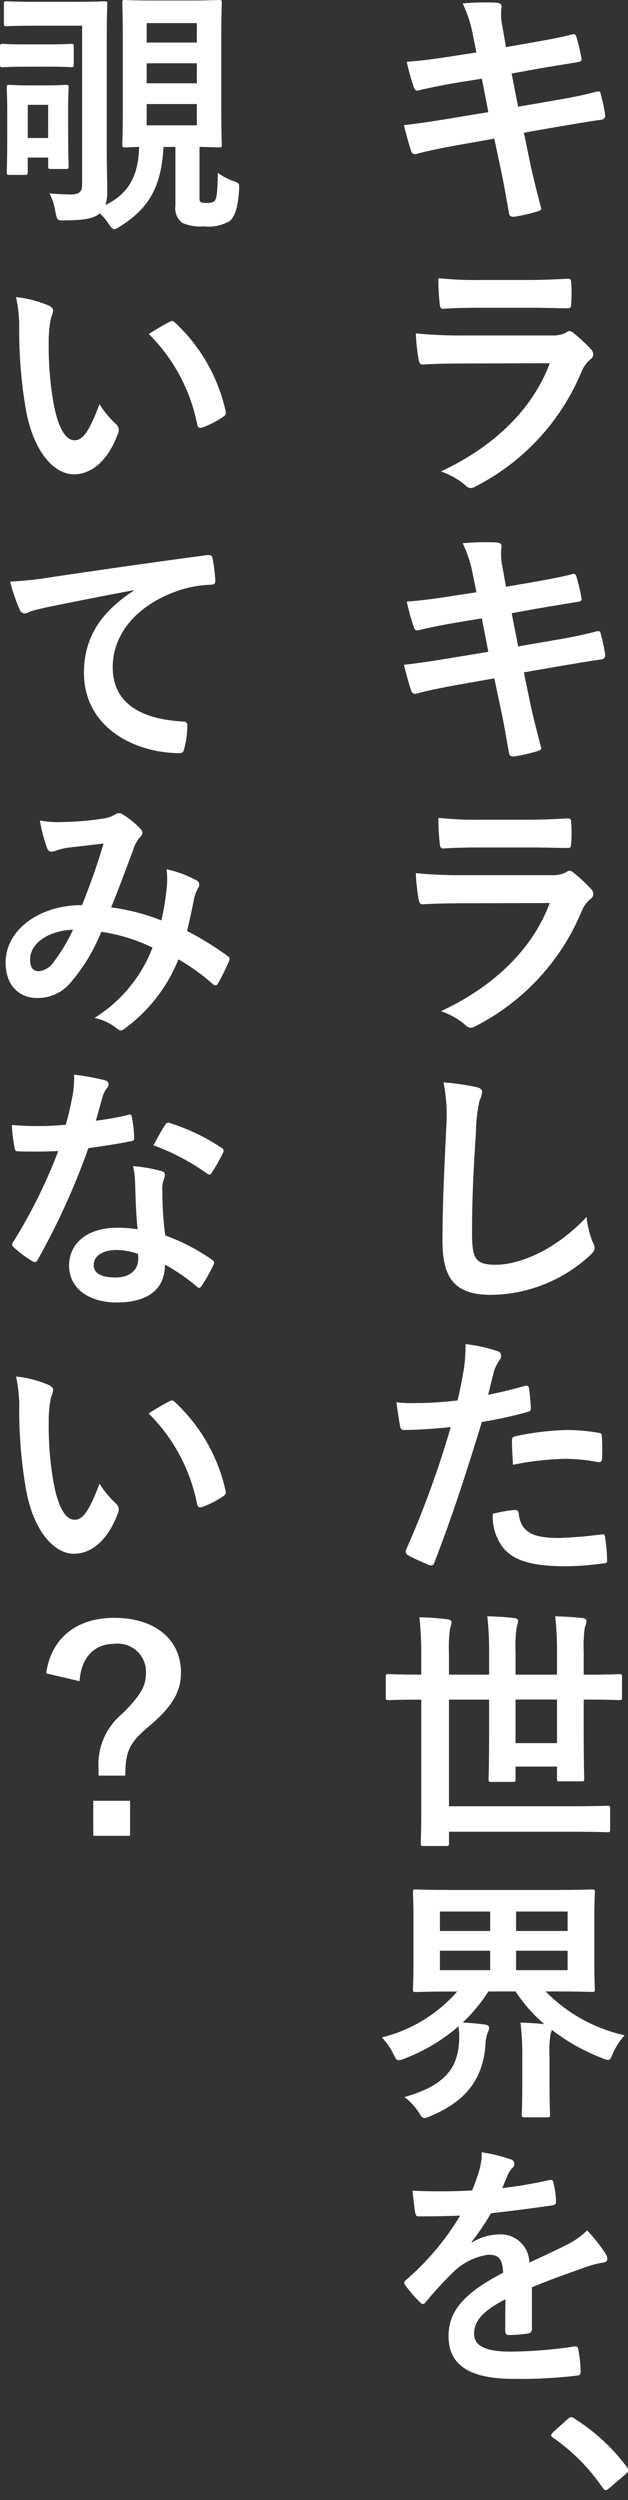 <svg width="52" height="207" viewBox="0 0 52 207" fill="none" xmlns="http://www.w3.org/2000/svg">
<rect x="0" y="0" width="52" height="207" fill="#333333" stroke="none"/>
<path d="M33.443 10.362C33.614 11.05 33.828 11.862 34.043 12.489C34.052 12.542 34.074 12.591 34.106 12.634C34.138 12.677 34.18 12.711 34.228 12.734C34.277 12.758 34.33 12.769 34.383 12.768C34.437 12.766 34.489 12.752 34.536 12.726C35.351 12.511 36.553 12.253 38.012 11.995L40.93 11.479L41.466 14.015C41.766 15.39 42.002 16.894 42.153 17.689C42.175 17.861 42.304 17.969 42.582 17.947C43.242 17.841 43.895 17.691 44.535 17.496C44.727 17.431 44.835 17.367 44.813 17.259C44.535 16.184 44.169 14.81 43.869 13.37L43.376 10.985L46.336 10.47C47.859 10.212 49.146 9.998 49.79 9.912C49.835 9.91 49.88 9.899 49.921 9.879C49.962 9.859 49.998 9.832 50.028 9.798C50.058 9.764 50.081 9.724 50.096 9.681C50.11 9.638 50.115 9.592 50.112 9.547C50.032 8.966 49.91 8.391 49.747 7.828C49.726 7.614 49.662 7.528 49.383 7.592C48.589 7.806 47.538 8.043 46.015 8.301L42.9 8.837L42.364 6.087L44.252 5.743C45.324 5.549 46.852 5.314 47.835 5.143C48.049 5.121 48.156 5.057 48.156 4.906C48.053 4.281 47.909 3.664 47.727 3.058C47.684 2.907 47.598 2.821 47.491 2.821C46.375 3.121 44.873 3.38 43.651 3.595L41.9 3.9L41.578 2.1C41.475 1.587 41.459 1.061 41.531 0.543C41.531 0.329 41.38 0.243 41.102 0.22C40.172 0.178 39.24 0.199 38.313 0.285C38.72 1.137 39.009 2.041 39.171 2.971L39.451 4.346L37.498 4.646C36.018 4.883 34.838 5.032 33.68 5.118C33.836 5.846 34.036 6.564 34.28 7.267C34.366 7.481 34.474 7.546 34.688 7.481C35.267 7.331 36.704 7.03 37.888 6.837L39.9 6.516L40.436 9.288L37.436 9.782C35.891 10.04 34.754 10.211 33.446 10.362M36.511 39.04C37.239 39.287 37.915 39.666 38.506 40.157C38.564 40.229 38.635 40.289 38.716 40.333C38.797 40.377 38.886 40.405 38.978 40.415C39.13 40.397 39.277 40.346 39.407 40.264C43.356 38.233 46.458 34.867 48.159 30.764C48.312 30.371 48.563 30.023 48.889 29.755C48.958 29.71 49.015 29.65 49.056 29.579C49.097 29.508 49.121 29.428 49.125 29.346C49.122 29.26 49.101 29.176 49.064 29.099C49.028 29.021 48.975 28.952 48.911 28.895C48.467 28.414 47.987 27.969 47.474 27.563C47.386 27.478 47.272 27.425 47.151 27.412C47.046 27.422 46.948 27.468 46.873 27.541C46.519 27.714 46.128 27.795 45.735 27.778H38.377C37.059 27.789 35.742 27.732 34.43 27.606C34.46 28.334 34.538 29.059 34.666 29.776C34.709 30.055 34.794 30.184 34.988 30.184C36.06 30.119 37.132 30.098 38.205 30.098L45.521 30.076C43.976 34.223 40.479 37.188 36.511 39.036M36.7 25.568C37.6 25.503 38.674 25.482 39.639 25.482H43.886C45.195 25.482 46.203 25.525 46.912 25.525C47.234 25.547 47.297 25.46 47.297 25.095C47.34 24.538 47.34 23.977 47.297 23.42C47.297 23.183 47.233 23.077 47.04 23.077C46.204 23.119 45.066 23.184 43.672 23.184H39.814C38.639 23.204 37.465 23.154 36.296 23.034C36.294 23.723 36.329 24.411 36.403 25.096C36.425 25.44 36.489 25.569 36.703 25.569M34.537 57.414C35.352 57.199 36.554 56.942 38.013 56.683L40.931 56.168L41.467 58.703C41.767 60.078 42.003 61.582 42.154 62.378C42.176 62.55 42.305 62.657 42.583 62.635C43.244 62.53 43.896 62.379 44.536 62.184C44.728 62.119 44.836 62.055 44.814 61.947C44.536 60.873 44.17 59.498 43.87 58.058L43.377 55.673L46.337 55.158C47.86 54.9 49.147 54.685 49.791 54.599C49.836 54.597 49.881 54.586 49.922 54.566C49.963 54.546 49.999 54.519 50.029 54.485C50.059 54.451 50.082 54.411 50.096 54.368C50.111 54.325 50.117 54.279 50.113 54.234C50.033 53.653 49.911 53.078 49.748 52.515C49.727 52.301 49.663 52.215 49.384 52.279C48.59 52.493 47.539 52.73 46.016 52.988L42.904 53.525L42.368 50.775L44.256 50.431C45.328 50.238 46.856 50.002 47.839 49.831C48.053 49.809 48.16 49.746 48.16 49.595C48.057 48.971 47.913 48.353 47.731 47.747C47.688 47.596 47.602 47.51 47.495 47.51C46.379 47.81 44.877 48.068 43.655 48.284L41.896 48.584L41.574 46.784C41.474 46.274 41.459 45.752 41.531 45.237C41.531 45.023 41.38 44.937 41.102 44.915C40.172 44.872 39.24 44.894 38.313 44.98C38.72 45.832 39.009 46.735 39.171 47.665L39.451 49.041L37.498 49.341C36.018 49.578 34.838 49.728 33.68 49.813C33.836 50.541 34.036 51.259 34.28 51.962C34.366 52.177 34.474 52.242 34.688 52.177C35.267 52.026 36.704 51.726 37.888 51.532L39.9 51.2L40.436 53.972L37.436 54.467C35.891 54.724 34.754 54.896 33.446 55.046C33.617 55.734 33.831 56.546 34.046 57.174C34.055 57.227 34.077 57.276 34.109 57.319C34.142 57.361 34.184 57.396 34.232 57.419C34.28 57.442 34.333 57.453 34.386 57.452C34.44 57.45 34.492 57.436 34.539 57.41M36.7 70.256C37.6 70.191 38.674 70.17 39.639 70.17H43.886C45.195 70.17 46.203 70.213 46.912 70.213C47.234 70.235 47.297 70.148 47.297 69.784C47.34 69.226 47.34 68.666 47.297 68.108C47.297 67.872 47.233 67.765 47.04 67.765C46.204 67.808 45.066 67.873 43.672 67.873H39.814C38.641 67.892 37.467 67.841 36.3 67.72C36.298 68.409 36.333 69.098 36.407 69.783C36.429 70.126 36.493 70.255 36.707 70.255M36.514 83.727C37.242 83.974 37.918 84.353 38.509 84.844C38.567 84.916 38.638 84.976 38.719 85.02C38.8 85.064 38.889 85.092 38.981 85.102C39.133 85.084 39.28 85.033 39.41 84.951C43.36 82.92 46.461 79.554 48.162 75.451C48.315 75.057 48.566 74.71 48.892 74.441C48.961 74.397 49.018 74.336 49.059 74.266C49.1 74.195 49.124 74.115 49.128 74.033C49.125 73.947 49.104 73.863 49.068 73.785C49.031 73.707 48.978 73.638 48.914 73.581C48.47 73.101 47.99 72.655 47.477 72.249C47.389 72.164 47.275 72.111 47.154 72.098C47.049 72.108 46.951 72.154 46.876 72.227C46.522 72.4 46.131 72.481 45.738 72.464H38.377C37.059 72.478 35.742 72.423 34.43 72.3C34.46 73.028 34.538 73.753 34.666 74.47C34.709 74.75 34.794 74.878 34.988 74.878C36.06 74.813 37.132 74.793 38.205 74.793L45.521 74.771C43.976 78.918 40.479 81.883 36.511 83.73M36.639 102.83C36.639 106.117 37.927 107.214 40.673 107.214C43.688 107.177 46.583 106.029 48.804 103.99C49.146 103.69 49.233 103.518 49.233 103.325C49.21 103.144 49.152 102.968 49.062 102.809C48.802 102.155 48.636 101.468 48.568 100.768C45.951 103.561 42.968 104.722 41.059 104.722C39.343 104.722 39.086 104.227 39.086 102.058C39.086 99.242 39.194 97.051 39.408 93.742C39.418 92.86 39.518 91.982 39.708 91.121C39.821 90.899 39.893 90.659 39.922 90.412C39.922 90.197 39.772 90.089 39.407 90.003C38.522 89.82 37.626 89.691 36.725 89.617C36.977 90.912 37.049 92.235 36.939 93.549C36.832 96.127 36.639 99.221 36.639 102.83ZM42.389 119.331C42.389 119.76 42.432 120.531 42.474 121.286C43.894 120.99 45.337 120.825 46.787 120.792C47.68 120.795 48.57 120.881 49.447 121.05C49.747 121.114 49.855 121.028 49.855 120.663C49.88 120.09 49.873 119.516 49.833 118.944C49.833 118.686 49.768 118.664 49.469 118.621C48.639 118.482 47.799 118.41 46.958 118.406C45.551 118.439 44.151 118.605 42.775 118.901C42.453 118.965 42.389 119.031 42.389 119.331ZM49.833 127.044C48.64 127.211 47.438 127.311 46.233 127.344C44.173 127.344 43.122 126.893 42.95 125.324C42.928 125.109 42.842 125.024 42.628 125.024C42.012 125.079 41.402 125.187 40.805 125.346C40.74 126.414 41.085 127.467 41.77 128.29C42.735 129.299 44.194 129.69 47.004 129.69C47.98 129.667 48.955 129.589 49.922 129.454C50.265 129.432 50.287 129.368 50.265 129.11C50.251 128.484 50.194 127.859 50.093 127.241C50.071 127.07 50.007 127.027 49.836 127.048M33.572 118.4C34.58 118.4 36.081 118.292 37.325 118.164C36.317 121.638 35.078 125.041 33.614 128.349C33.585 128.429 33.586 128.517 33.618 128.596C33.65 128.676 33.709 128.74 33.786 128.778C34.236 129.036 35.286 129.487 35.502 129.578C35.738 129.643 35.867 129.663 35.974 129.363C37.347 125.797 38.442 122.509 39.9 117.739C41.159 117.537 42.405 117.265 43.633 116.923C43.912 116.858 43.976 116.794 43.955 116.514C43.933 116.063 43.869 115.44 43.804 114.967C43.783 114.796 43.697 114.688 43.462 114.753C42.41 115.053 41.251 115.333 40.416 115.484C40.566 114.947 40.716 114.216 40.931 113.443C41.046 113.139 41.197 112.851 41.381 112.583C41.457 112.485 41.495 112.364 41.489 112.24C41.49 112.165 41.468 112.092 41.426 112.03C41.383 111.968 41.322 111.921 41.252 111.896C40.377 111.596 39.471 111.395 38.552 111.296C38.553 111.957 38.51 112.618 38.424 113.273C38.273 114.154 38.101 115.099 37.887 115.959C36.734 116.1 35.574 116.172 34.412 116.174C33.882 116.195 33.351 116.173 32.824 116.109C32.931 116.883 33.038 117.609 33.124 118.064C33.167 118.344 33.253 118.407 33.575 118.407M32.159 140.773C32.288 140.773 32.931 140.73 34.797 140.73H34.883V149.647C34.883 151.559 34.84 152.461 34.84 152.612C34.84 152.827 34.862 152.849 35.077 152.849H36.921C37.158 152.849 37.179 152.828 37.179 152.612V151.667H47.323C49.423 151.667 50.155 151.709 50.284 151.709C50.498 151.709 50.52 151.687 50.52 151.473V149.754C50.52 149.539 50.498 149.518 50.284 149.518C50.155 149.518 49.425 149.56 47.323 149.56H37.176V140.73H40.5V143.673C40.5 146.015 40.457 147.154 40.457 147.305C40.457 147.52 40.479 147.541 40.672 147.541H42.452C42.666 147.541 42.688 147.52 42.688 147.305V146.273H46.121V147.262C46.121 147.477 46.143 147.499 46.357 147.499H48.138C48.352 147.499 48.374 147.477 48.374 147.262C48.374 147.133 48.331 145.951 48.331 143.562V140.727H48.653C50.519 140.727 51.142 140.77 51.292 140.77C51.485 140.77 51.506 140.748 51.506 140.533V138.857C51.506 138.643 51.484 138.621 51.292 138.621C51.141 138.621 50.519 138.664 48.653 138.664H48.331V136.795C48.301 136.12 48.33 135.445 48.417 134.775C48.492 134.596 48.542 134.408 48.567 134.216C48.567 134.108 48.459 134.002 48.245 133.98C47.495 133.894 46.765 133.851 45.972 133.829C46.078 134.807 46.128 135.79 46.122 136.773V138.664H42.689V136.75C42.66 136.09 42.689 135.428 42.775 134.773C42.833 134.59 42.875 134.403 42.903 134.214C42.903 134.106 42.796 134 42.603 133.978C41.853 133.892 41.123 133.849 40.351 133.827C40.456 134.797 40.507 135.773 40.501 136.749V138.661H37.176V137.006C37.142 136.289 37.17 135.569 37.262 134.857C37.322 134.683 37.365 134.503 37.39 134.32C37.39 134.212 37.283 134.105 37.068 134.084C36.292 133.98 35.511 133.923 34.729 133.912C34.838 134.947 34.889 135.987 34.88 137.027V138.66H34.794C32.928 138.66 32.285 138.617 32.156 138.617C31.963 138.617 31.942 138.639 31.942 138.853V140.529C31.942 140.744 31.964 140.766 32.156 140.766M42.689 140.723H46.122V144.332H42.689V140.723ZM37.969 167.773C38.027 168.214 38.041 168.66 38.012 169.104C37.862 171.404 36.66 172.736 33.486 173.638C33.941 173.975 34.333 174.39 34.644 174.863C34.88 175.229 34.966 175.378 35.137 175.378C35.318 175.355 35.493 175.297 35.652 175.207C38.612 173.982 40.007 172.091 40.2 169.276C40.206 168.954 40.264 168.635 40.372 168.331C40.44 168.204 40.484 168.065 40.5 167.922C40.5 167.728 40.35 167.665 40.092 167.622C39.556 167.557 38.892 167.493 38.312 167.471C39.123 166.702 39.837 165.836 40.436 164.893H42.689C43.352 165.902 44.153 166.814 45.07 167.6C44.448 167.535 43.784 167.492 43.097 167.471C43.214 168.44 43.264 169.417 43.247 170.393V172.563C43.247 174.175 43.205 174.927 43.205 175.056C43.205 175.292 43.226 175.313 43.44 175.313H45.286C45.522 175.313 45.543 175.291 45.543 175.056C45.543 174.927 45.5 174.175 45.5 172.563V170.372C45.461 169.711 45.49 169.049 45.586 168.394C45.631 168.29 45.667 168.182 45.694 168.072C46.96 169.051 48.362 169.84 49.855 170.414C50.012 170.487 50.178 170.538 50.349 170.565C50.52 170.565 50.585 170.414 50.756 170.006C50.996 169.463 51.322 168.963 51.721 168.524C49.234 167.972 46.961 166.711 45.178 164.892H46.036C48.136 164.892 48.889 164.935 49.018 164.935C49.233 164.935 49.255 164.913 49.255 164.72C49.255 164.591 49.212 163.989 49.212 162.593V158.812C49.212 157.412 49.255 156.812 49.255 156.685C49.255 156.47 49.233 156.448 49.018 156.448C48.89 156.448 48.139 156.491 46.036 156.491H37.39C35.308 156.491 34.558 156.448 34.408 156.448C34.215 156.448 34.193 156.47 34.193 156.685C34.193 156.814 34.236 157.416 34.236 158.812V162.6C34.236 164 34.193 164.577 34.193 164.727C34.193 164.921 34.215 164.942 34.408 164.942C34.558 164.942 35.308 164.899 37.39 164.899H37.862C36.22 166.776 34.041 168.103 31.619 168.699C32 169.1 32.318 169.557 32.562 170.053C32.756 170.439 32.82 170.59 33.013 170.59C33.192 170.571 33.367 170.52 33.528 170.439C35.152 169.816 36.654 168.915 37.969 167.776M42.732 158.276H47V159.887H42.732V158.276ZM42.732 161.521H47V163.133H42.732V161.521ZM36.425 158.276H40.587V159.887H36.425V158.276ZM36.425 161.521H40.587V163.133H36.425V161.521ZM48.074 196.284C48.064 195.692 47.999 195.102 47.88 194.522C47.858 194.328 47.773 194.264 47.58 194.285C45.812 194.559 44.027 194.703 42.238 194.715C39.986 194.715 39.256 194.134 39.256 193.232C39.256 192.2 39.943 191.363 41.856 190.374C41.834 191.148 41.834 192.222 41.834 192.995C41.834 193.21 41.919 193.339 42.113 193.339C42.623 193.337 43.131 193.3 43.636 193.231C43.915 193.188 44.044 193.08 44.044 192.844V189.385C45.867 188.634 47.261 188.16 48.656 187.666C49.081 187.515 49.519 187.407 49.965 187.344C50.179 187.301 50.287 187.215 50.287 187.044C50.279 186.873 50.219 186.708 50.115 186.571C49.674 185.896 49.172 185.263 48.615 184.68C48.135 185.149 47.585 185.541 46.985 185.841C45.89 186.4 44.667 186.958 43.831 187.341C43.826 187.012 43.752 186.688 43.615 186.388C43.478 186.089 43.279 185.822 43.033 185.604C42.787 185.386 42.498 185.221 42.184 185.12C41.871 185.02 41.54 184.986 41.213 185.02C40.451 185.046 39.711 185.276 39.068 185.686L39.046 185.643C39.633 184.884 40.171 184.087 40.654 183.258C42.22 183.087 44.066 182.85 45.675 182.614C45.975 182.571 46.06 182.485 46.039 182.27C46.024 181.748 45.952 181.229 45.825 180.723C45.782 180.529 45.717 180.466 45.482 180.509C44.196 180.805 42.894 181.027 41.582 181.175C41.839 180.594 41.947 180.315 42.075 180.014C42.163 179.821 42.287 179.646 42.44 179.499C42.487 179.46 42.525 179.41 42.551 179.355C42.577 179.299 42.59 179.238 42.59 179.177C42.591 179.097 42.566 179.018 42.52 178.953C42.474 178.887 42.409 178.838 42.333 178.811C41.538 178.535 40.719 178.334 39.887 178.211C39.892 178.653 39.842 179.093 39.736 179.522C39.558 180.15 39.343 180.767 39.093 181.37C37.45 181.463 35.803 181.47 34.159 181.391C34.224 182.036 34.309 182.831 34.373 183.175C34.416 183.411 34.481 183.518 34.673 183.518C35.939 183.518 37.097 183.497 38.105 183.453C36.904 185.457 35.391 187.256 33.622 188.782C33.515 188.868 33.472 188.933 33.472 189.019C33.48 189.091 33.51 189.159 33.558 189.213C33.921 189.722 34.331 190.197 34.781 190.631C34.841 190.706 34.924 190.759 35.017 190.782C35.102 190.782 35.167 190.717 35.274 190.588C35.946 189.769 36.662 188.987 37.419 188.246C38.208 187.417 39.249 186.873 40.38 186.699C41.345 186.657 41.602 187.086 41.666 188.182C38.427 189.858 37.139 191.363 37.139 193.425C37.139 195.918 39.006 196.971 42.525 196.971C44.303 197.002 46.08 196.908 47.845 196.691C48.016 196.691 48.102 196.541 48.081 196.283M51.857 204.209C50.685 202.649 49.238 201.316 47.587 200.277C47.513 200.201 47.414 200.155 47.308 200.148C47.246 200.153 47.185 200.171 47.13 200.201C47.074 200.23 47.026 200.271 46.987 200.32L45.787 201.394C45.68 201.524 45.636 201.588 45.636 201.652C45.636 201.716 45.701 201.781 45.83 201.867C47.419 202.977 48.792 204.366 49.885 205.967C49.993 206.138 50.078 206.181 50.185 206.181C50.25 206.181 50.336 206.116 50.485 205.987L51.794 204.87C51.966 204.719 52.008 204.634 52.008 204.527C52.008 204.441 51.986 204.376 51.858 204.204M19.416 15.019C18.922 14.861 18.458 14.621 18.043 14.31C18 15.75 17.978 16.373 17.786 16.61C17.678 16.761 17.464 16.803 17.121 16.803C16.821 16.803 16.692 16.803 16.585 16.696C16.499 16.61 16.52 16.502 16.52 16.116V12.162C17.593 12.184 18 12.205 18.128 12.205C18.343 12.205 18.366 12.183 18.366 11.968C18.366 11.839 18.322 11.022 18.322 9.282V2.923C18.322 1.182 18.366 0.365 18.366 0.236C18.366 0.022 18.344 0 18.128 0C17.978 0 17.421 0.043 15.747 0.043H12.722C11.049 0.044 10.512 0 10.362 0C10.147 0 10.126 0.022 10.126 0.236C10.126 0.387 10.169 1.182 10.169 2.923V9.283C10.169 11.023 10.126 11.818 10.126 11.969C10.126 12.184 10.147 12.206 10.362 12.206C10.47 12.206 10.791 12.184 11.52 12.163C11.455 14.569 10.662 16.03 8.731 16.975C8.848 16.586 8.899 16.181 8.882 15.775C8.882 15.023 8.839 13.927 8.839 12.38V3.18C8.839 1.354 8.882 0.473 8.882 0.344C8.882 0.129 8.86 0.107 8.667 0.107C8.539 0.107 7.916 0.15 6.157 0.15H3C1.244 0.151 0.687 0.108 0.558 0.108C0.343 0.108 0.322 0.129 0.322 0.344V1.934C0.322 2.148 0.344 2.17 0.558 2.17C0.687 2.17 1.245 2.127 3.004 2.127H6.8V15.3C6.8 15.945 6.478 16.1 5.878 16.1C5.342 16.1 4.891 16.078 4.098 16.014C4.351 16.497 4.518 17.02 4.591 17.56C4.742 18.269 4.742 18.269 5.407 18.248C7.207 18.226 7.789 18.055 8.26 17.668C8.543 17.918 8.789 18.207 8.989 18.528C9.204 18.828 9.312 18.979 9.461 18.979C9.589 18.979 9.74 18.872 10.019 18.7C12.358 17.2 13.365 15.434 13.538 12.168H14.524V17.045C14.485 17.312 14.519 17.584 14.621 17.833C14.723 18.082 14.89 18.3 15.104 18.463C15.666 18.699 16.277 18.795 16.884 18.743C17.629 18.833 18.383 18.675 19.029 18.292C19.437 17.926 19.694 17.26 19.802 15.67V15.45C19.802 15.192 19.737 15.15 19.416 15.02M16.3 10.378H12.143V8.616H16.3V10.378ZM16.3 6.898H12.143V5.243H16.3V6.898ZM16.3 3.524H12.143V1.913H16.3V3.524ZM5.685 7.263C5.685 7.048 5.663 7.026 5.428 7.026C5.299 7.026 4.956 7.069 3.839 7.069H2.4C1.266 7.07 0.944 7.027 0.794 7.027C0.579 7.027 0.557 7.049 0.557 7.264C0.557 7.415 0.6 7.973 0.6 9.413V10.874C0.6 13.6 0.558 14.118 0.558 14.246C0.558 14.461 0.58 14.483 0.795 14.483H2.039C2.275 14.483 2.296 14.461 2.296 14.246V13.046H3.99V13.755C3.99 13.97 4.012 13.992 4.227 13.992H5.427C5.663 13.992 5.684 13.97 5.684 13.755C5.684 13.627 5.641 13.132 5.641 10.575V9C5.641 7.926 5.684 7.411 5.684 7.26M3.984 11.429H2.3V8.681H3.99L3.984 11.429ZM4.135 5.52C5.379 5.52 5.744 5.563 5.872 5.563C6.087 5.563 6.108 5.541 6.108 5.327V3.89C6.108 3.653 6.087 3.632 5.872 3.632C5.744 3.632 5.379 3.675 4.135 3.675H2C0.756 3.675 0.39 3.632 0.24 3.632C0.022 3.632 0 3.653 0 3.89V5.33C0 5.544 0.022 5.566 0.236 5.566C0.386 5.566 0.751 5.523 1.996 5.523L4.135 5.52ZM16.776 35.387C17.369 35.175 17.932 34.885 18.45 34.527C18.621 34.42 18.75 34.334 18.686 34.055C18.065 31.236 16.6 28.673 14.486 26.707C14.458 26.67 14.422 26.64 14.382 26.618C14.341 26.596 14.296 26.582 14.25 26.578C14.166 26.591 14.086 26.62 14.013 26.664C13.67 26.836 13.134 27.137 12.319 27.653C14.377 29.695 15.774 32.308 16.331 35.153C16.374 35.41 16.524 35.475 16.781 35.389M4.4 25.7C4.4 25.549 4.249 25.4 4.057 25.313C3.19 24.938 2.27 24.698 1.33 24.6C1.531 25.524 1.617 26.47 1.587 27.415C1.59 29.51 1.761 31.601 2.1 33.668C2.68 37.299 4.439 39.276 6.112 39.276C7.612 39.276 8.945 38.115 9.76 35.924C9.828 35.793 9.851 35.643 9.823 35.498C9.796 35.353 9.72 35.221 9.609 35.124C9.081 34.635 8.62 34.078 8.237 33.469C7.4 35.704 6.864 36.456 6.177 36.456C5.277 36.456 4.718 34.995 4.418 33.297C4.141 31.679 4.012 30.039 4.032 28.397C4.02 27.693 4.086 26.99 4.227 26.3C4.317 26.111 4.375 25.908 4.398 25.7M0.836 48.157C1.037 48.951 1.303 49.727 1.63 50.477C1.662 50.563 1.717 50.638 1.789 50.695C1.861 50.752 1.947 50.788 2.038 50.799C2.205 50.775 2.366 50.716 2.51 50.628C2.832 50.52 3.046 50.477 3.862 50.285C6.157 49.812 8.453 49.361 11.07 48.867V48.909C8.47 50.609 6.952 52.67 6.952 55.721C6.952 60.189 11.093 62.359 14.869 62.359C15.126 62.359 15.212 62.231 15.276 61.908C15.43 61.304 15.51 60.683 15.513 60.06C15.513 59.823 15.383 59.737 15.041 59.737C11.306 59.5 9.332 58 9.332 55.226C9.332 52.648 11.155 50.134 14.803 48.887C15.649 48.609 16.53 48.45 17.42 48.415C17.699 48.415 17.828 48.35 17.828 48.093C17.798 47.457 17.719 46.825 17.592 46.201C17.57 46.051 17.463 45.922 17.141 45.965C11.606 46.7 6.887 47.4 4.247 47.791C3.118 47.979 1.979 48.101 0.836 48.157ZM18.836 79.151C17.776 78.376 16.657 77.686 15.489 77.088C15.704 76.164 15.918 75.219 16.089 74.316C16.167 74.024 16.283 73.742 16.432 73.479C16.463 73.432 16.483 73.378 16.493 73.323C16.502 73.267 16.499 73.21 16.485 73.155C16.471 73.1 16.445 73.049 16.41 73.005C16.375 72.961 16.331 72.924 16.281 72.898C15.5 72.472 14.662 72.161 13.792 71.975C13.851 72.46 13.859 72.949 13.814 73.435C13.725 74.368 13.574 75.295 13.363 76.208C12.024 75.682 10.626 75.321 9.2 75.133C9.843 73.586 10.443 71.91 11 70.449C11.109 70.039 11.307 69.658 11.579 69.332C11.637 69.288 11.686 69.233 11.723 69.17C11.759 69.108 11.783 69.038 11.793 68.966C11.788 68.895 11.768 68.826 11.735 68.763C11.701 68.701 11.656 68.645 11.6 68.601C11.168 68.145 10.677 67.747 10.141 67.419C10.053 67.359 9.947 67.33 9.841 67.334C9.742 67.332 9.644 67.362 9.563 67.419C9.245 67.619 8.885 67.745 8.511 67.785C7.41 67.955 6.299 68.049 5.186 68.065C4.554 68.097 3.921 68.054 3.3 67.936C3.434 68.734 3.642 69.518 3.921 70.278C3.945 70.349 3.991 70.411 4.053 70.453C4.115 70.496 4.189 70.518 4.264 70.515C4.397 70.509 4.527 70.48 4.65 70.429C4.962 70.315 5.286 70.235 5.615 70.192C6.322 70.106 7.395 69.978 8.576 69.849C8.039 71.649 7.503 73.158 6.795 74.941C3.213 74.941 0.466 77.025 0.466 79.69C0.466 81.774 1.776 82.634 3.019 82.634C3.535 82.651 4.049 82.553 4.524 82.349C4.998 82.145 5.422 81.838 5.765 81.452C6.875 80.177 7.76 78.723 8.383 77.152C9.858 77.368 11.29 77.81 12.63 78.463C11.706 80.876 10.019 82.921 7.825 84.286C8.508 84.428 9.147 84.73 9.691 85.167C9.78 85.25 9.893 85.302 10.013 85.318C10.141 85.318 10.249 85.232 10.442 85.081C12.378 83.631 13.877 81.676 14.776 79.431C15.777 80.01 16.719 80.686 17.586 81.451C17.65 81.531 17.741 81.585 17.843 81.601C17.908 81.601 17.971 81.558 18.036 81.451C18.377 80.852 18.685 80.235 18.958 79.602C19.023 79.387 19.044 79.28 18.83 79.151M4.484 79.6C4.35 79.82 4.169 80.007 3.954 80.149C3.739 80.29 3.495 80.382 3.24 80.417C2.725 80.417 2.489 80.117 2.489 79.429C2.489 78.204 3.862 77.065 6.051 76.979C5.621 77.905 5.096 78.783 4.484 79.6ZM17.334 97.26C17.399 97.26 17.463 97.217 17.528 97.109C17.865 96.601 18.165 96.069 18.428 95.519C18.479 95.443 18.509 95.354 18.514 95.262C18.514 95.176 18.449 95.111 18.32 95.025C17.021 94.16 15.607 93.48 14.12 93.005C14.082 92.979 14.038 92.963 13.993 92.957C13.947 92.951 13.901 92.955 13.857 92.969C13.814 92.984 13.774 93.008 13.741 93.041C13.709 93.073 13.684 93.113 13.669 93.156C13.39 93.542 13.069 94.188 12.704 94.831C14.284 95.407 15.778 96.195 17.145 97.173C17.197 97.224 17.265 97.255 17.338 97.259M2.9 104.5C2.985 104.5 3.05 104.435 3.136 104.285C4.789 101.338 6.187 98.255 7.316 95.07C8.646 94.876 9.697 94.727 10.855 94.49C11.027 94.468 11.112 94.425 11.112 94.232C11.092 93.648 11.027 93.066 10.919 92.492C10.876 92.255 10.79 92.255 10.597 92.32C9.72 92.53 8.832 92.688 7.937 92.793C8.13 92.148 8.302 91.482 8.452 90.966C8.516 90.68 8.632 90.409 8.795 90.166C8.855 90.116 8.904 90.054 8.937 89.984C8.971 89.913 8.988 89.836 8.988 89.758C8.988 89.607 8.86 89.479 8.646 89.436C7.82 89.231 6.981 89.081 6.135 88.984C6.153 89.567 6.11 90.151 6.007 90.725C5.856 91.499 5.707 92.225 5.449 93.131C4.462 93.217 3.818 93.239 2.981 93.239C2.36 93.239 1.866 93.217 0.986 93.153C1.007 93.768 1.079 94.381 1.2 94.984C1.243 95.264 1.286 95.328 1.5 95.328C2.037 95.35 2.208 95.35 2.681 95.35C3.345 95.35 4.01 95.35 4.826 95.307C3.833 97.921 2.59 100.432 1.115 102.807C1.05 102.877 1.012 102.968 1.007 103.064C1.007 103.15 1.05 103.215 1.157 103.301C1.616 103.712 2.112 104.08 2.638 104.401C2.714 104.457 2.802 104.494 2.895 104.509M11.195 98.085C11.217 99.094 11.26 100.405 11.389 101.785C10.826 101.698 10.258 101.656 9.689 101.657C7.265 101.657 5.719 102.925 5.719 104.794C5.719 106.642 7.308 107.845 9.667 107.845C12.113 107.845 13.657 106.857 13.657 104.708C14.588 105.219 15.465 105.822 16.275 106.508C16.361 106.594 16.426 106.637 16.489 106.637C16.552 106.637 16.618 106.594 16.682 106.486C17.055 105.932 17.384 105.35 17.669 104.746C17.777 104.531 17.755 104.446 17.541 104.294C16.346 103.464 15.048 102.791 13.68 102.294C13.521 101.083 13.442 99.863 13.443 98.642C13.412 98.346 13.442 98.046 13.529 97.761C13.585 97.615 13.628 97.464 13.657 97.31C13.661 97.225 13.632 97.142 13.576 97.078C13.52 97.014 13.442 96.974 13.357 96.966C12.594 96.751 11.81 96.614 11.019 96.558C11.127 97.06 11.185 97.571 11.19 98.084M11.447 104.25C11.447 105.15 10.74 105.776 9.581 105.776C8.358 105.776 7.758 105.433 7.758 104.745C7.758 103.928 8.594 103.499 9.667 103.499C10.267 103.509 10.861 103.618 11.426 103.821C11.446 103.963 11.453 104.107 11.448 104.25M14.474 116.088C14.446 116.051 14.41 116.021 14.37 115.998C14.329 115.976 14.284 115.963 14.238 115.959C14.154 115.972 14.073 116.001 14.001 116.045C13.658 116.217 13.122 116.517 12.307 117.033C14.364 119.075 15.762 121.688 16.319 124.533C16.362 124.791 16.512 124.856 16.769 124.77C17.362 124.557 17.925 124.268 18.443 123.91C18.614 123.803 18.743 123.716 18.679 123.438C18.058 120.619 16.593 118.056 14.479 116.09M6.114 128.652C7.614 128.652 8.947 127.492 9.762 125.3C9.829 125.17 9.851 125.021 9.823 124.877C9.796 124.733 9.721 124.602 9.611 124.506C9.083 124.017 8.622 123.46 8.239 122.851C7.402 125.086 6.866 125.837 6.179 125.837C5.279 125.837 4.72 124.376 4.42 122.679C4.143 121.061 4.014 119.421 4.034 117.779C4.021 117.072 4.086 116.366 4.228 115.673C4.318 115.484 4.376 115.281 4.399 115.073C4.399 114.922 4.248 114.773 4.056 114.686C3.189 114.312 2.271 114.073 1.332 113.977C1.533 114.901 1.619 115.847 1.589 116.792C1.592 118.886 1.765 120.977 2.104 123.044C2.684 126.676 4.443 128.652 6.116 128.652M7.726 152.006H10.77V149.106H7.724L7.726 152.006ZM9.463 133.958C6.288 133.958 4.229 135.677 3.821 138.558L6.588 139.203C6.717 137.247 7.788 136.108 9.488 136.108C9.821 136.069 10.158 136.102 10.476 136.205C10.795 136.307 11.088 136.478 11.335 136.704C11.582 136.931 11.777 137.208 11.907 137.516C12.037 137.825 12.098 138.158 12.088 138.493C12.088 139.593 11.68 140.341 10.136 141.887C9.46 142.442 8.928 143.152 8.584 143.956C8.241 144.76 8.096 145.635 8.162 146.507V147.022H10.372C10.394 145.022 10.651 144.336 12.431 142.853C14.34 141.241 14.984 139.995 14.984 138.492C14.984 135.741 12.817 133.958 9.471 133.958" fill="white"/>
</svg>
